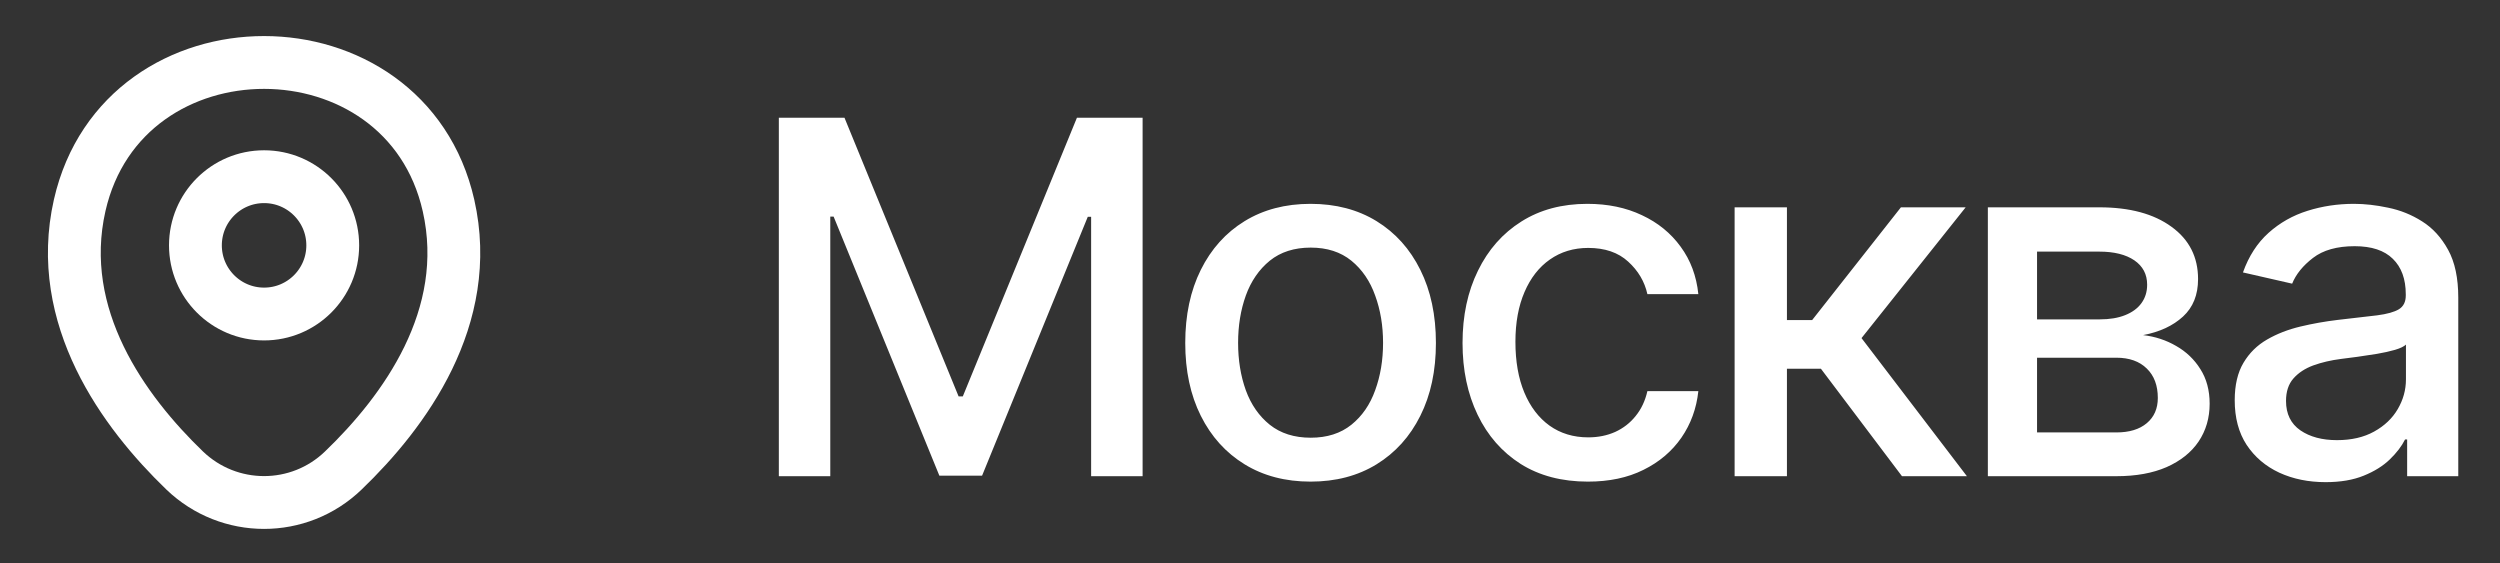 <?xml version="1.0" encoding="UTF-8"?> <svg xmlns="http://www.w3.org/2000/svg" width="71" height="16" viewBox="0 0 71 16" fill="none"><rect x="0" y="0" width="71" height="16" fill="#333333" stroke="none"/><path d="M7.5 8.918C8.577 8.918 9.45 8.045 9.45 6.968C9.45 5.891 8.577 5.018 7.5 5.018C6.423 5.018 5.55 5.891 5.55 6.968C5.55 8.045 6.423 8.918 7.5 8.918Z" stroke="white" stroke-width="1.5"></path><path d="M2.263 5.831C3.494 0.418 11.513 0.424 12.738 5.837C13.456 9.012 11.481 11.699 9.75 13.362C8.494 14.574 6.506 14.574 5.244 13.362C3.519 11.699 1.544 9.006 2.263 5.831Z" stroke="white" stroke-width="1.5"></path><path d="M22.119 3.343H23.983L27.224 11.257H27.344L30.585 3.343H32.45V13.524H30.988V6.157H30.893L27.891 13.509H26.678L23.675 6.152H23.58V13.524H22.119V3.343ZM37.22 13.678C36.505 13.678 35.88 13.514 35.346 13.186C34.812 12.858 34.398 12.399 34.103 11.809C33.808 11.219 33.661 10.53 33.661 9.741C33.661 8.949 33.808 8.256 34.103 7.663C34.398 7.07 34.812 6.609 35.346 6.281C35.88 5.953 36.505 5.789 37.22 5.789C37.936 5.789 38.561 5.953 39.095 6.281C39.628 6.609 40.043 7.07 40.337 7.663C40.633 8.256 40.78 8.949 40.78 9.741C40.78 10.53 40.633 11.219 40.337 11.809C40.043 12.399 39.628 12.858 39.095 13.186C38.561 13.514 37.936 13.678 37.22 13.678ZM37.225 12.431C37.689 12.431 38.074 12.308 38.379 12.063C38.684 11.818 38.909 11.491 39.055 11.083C39.204 10.676 39.279 10.227 39.279 9.736C39.279 9.249 39.204 8.801 39.055 8.394C38.909 7.983 38.684 7.653 38.379 7.404C38.074 7.156 37.689 7.032 37.225 7.032C36.758 7.032 36.37 7.156 36.062 7.404C35.757 7.653 35.53 7.983 35.381 8.394C35.235 8.801 35.162 9.249 35.162 9.736C35.162 10.227 35.235 10.676 35.381 11.083C35.53 11.491 35.757 11.818 36.062 12.063C36.37 12.308 36.758 12.431 37.225 12.431ZM45.096 13.678C44.357 13.678 43.72 13.511 43.187 13.176C42.657 12.838 42.249 12.373 41.964 11.779C41.679 11.186 41.536 10.507 41.536 9.741C41.536 8.965 41.682 8.281 41.974 7.688C42.265 7.091 42.676 6.625 43.207 6.291C43.737 5.956 44.362 5.789 45.081 5.789C45.661 5.789 46.178 5.896 46.632 6.112C47.086 6.324 47.452 6.622 47.731 7.007C48.013 7.391 48.18 7.84 48.233 8.354H46.786C46.707 7.996 46.524 7.688 46.239 7.429C45.958 7.171 45.58 7.041 45.106 7.041C44.692 7.041 44.329 7.151 44.017 7.37C43.709 7.585 43.468 7.893 43.296 8.294C43.124 8.692 43.038 9.163 43.038 9.706C43.038 10.263 43.122 10.744 43.291 11.148C43.46 11.552 43.699 11.866 44.007 12.088C44.319 12.31 44.685 12.421 45.106 12.421C45.388 12.421 45.643 12.369 45.871 12.267C46.103 12.161 46.297 12.01 46.453 11.814C46.612 11.619 46.723 11.383 46.786 11.108H48.233C48.18 11.602 48.019 12.043 47.751 12.431C47.482 12.818 47.123 13.123 46.672 13.345C46.224 13.568 45.699 13.678 45.096 13.678ZM49.263 13.524V5.888H50.749V9.09H51.465L53.986 5.888H55.825L52.867 9.602L55.86 13.524H54.016L51.714 10.472H50.749V13.524H49.263ZM56.455 13.524V5.888H59.621C60.483 5.888 61.166 6.072 61.67 6.44C62.174 6.804 62.425 7.3 62.425 7.926C62.425 8.374 62.283 8.728 61.998 8.99C61.713 9.252 61.335 9.428 60.864 9.517C61.206 9.557 61.519 9.66 61.804 9.826C62.089 9.988 62.318 10.207 62.49 10.482C62.666 10.757 62.754 11.085 62.754 11.466C62.754 11.87 62.649 12.229 62.44 12.54C62.232 12.848 61.928 13.09 61.531 13.266C61.136 13.438 60.661 13.524 60.104 13.524H56.455ZM57.852 12.281H60.104C60.472 12.281 60.76 12.194 60.969 12.018C61.178 11.842 61.282 11.604 61.282 11.302C61.282 10.947 61.178 10.669 60.969 10.467C60.76 10.261 60.472 10.159 60.104 10.159H57.852V12.281ZM57.852 9.07H59.636C59.915 9.07 60.154 9.03 60.352 8.951C60.554 8.871 60.709 8.758 60.815 8.612C60.924 8.463 60.979 8.288 60.979 8.085C60.979 7.791 60.858 7.56 60.616 7.394C60.374 7.229 60.042 7.146 59.621 7.146H57.852V9.07ZM66.047 13.693C65.563 13.693 65.125 13.604 64.734 13.425C64.343 13.243 64.033 12.979 63.804 12.634C63.579 12.29 63.466 11.867 63.466 11.367C63.466 10.936 63.549 10.581 63.715 10.303C63.881 10.024 64.104 9.804 64.386 9.642C64.668 9.479 64.983 9.357 65.331 9.274C65.679 9.191 66.033 9.128 66.395 9.085C66.852 9.032 67.223 8.989 67.508 8.956C67.793 8.919 68 8.861 68.13 8.782C68.259 8.702 68.324 8.573 68.324 8.394V8.359C68.324 7.925 68.201 7.588 67.956 7.35C67.714 7.111 67.353 6.992 66.872 6.992C66.371 6.992 65.977 7.103 65.689 7.325C65.404 7.544 65.206 7.787 65.097 8.056L63.7 7.737C63.866 7.273 64.108 6.899 64.426 6.614C64.747 6.326 65.117 6.117 65.534 5.987C65.952 5.855 66.391 5.789 66.852 5.789C67.157 5.789 67.48 5.825 67.821 5.898C68.166 5.968 68.488 6.097 68.786 6.286C69.088 6.475 69.335 6.745 69.527 7.096C69.719 7.444 69.815 7.897 69.815 8.453V13.524H68.363V12.48H68.304C68.208 12.673 68.063 12.861 67.871 13.047C67.679 13.233 67.432 13.387 67.13 13.509C66.829 13.632 66.468 13.693 66.047 13.693ZM66.37 12.5C66.781 12.5 67.132 12.419 67.424 12.257C67.719 12.094 67.942 11.882 68.095 11.62C68.251 11.355 68.329 11.072 68.329 10.77V9.786C68.275 9.839 68.173 9.889 68.02 9.935C67.871 9.978 67.701 10.016 67.508 10.049C67.316 10.079 67.129 10.107 66.946 10.134C66.764 10.157 66.612 10.177 66.489 10.193C66.201 10.23 65.937 10.291 65.699 10.377C65.463 10.464 65.274 10.588 65.132 10.75C64.993 10.909 64.923 11.121 64.923 11.387C64.923 11.755 65.059 12.033 65.331 12.222C65.603 12.408 65.949 12.5 66.37 12.5Z" fill="white"></path></svg> 